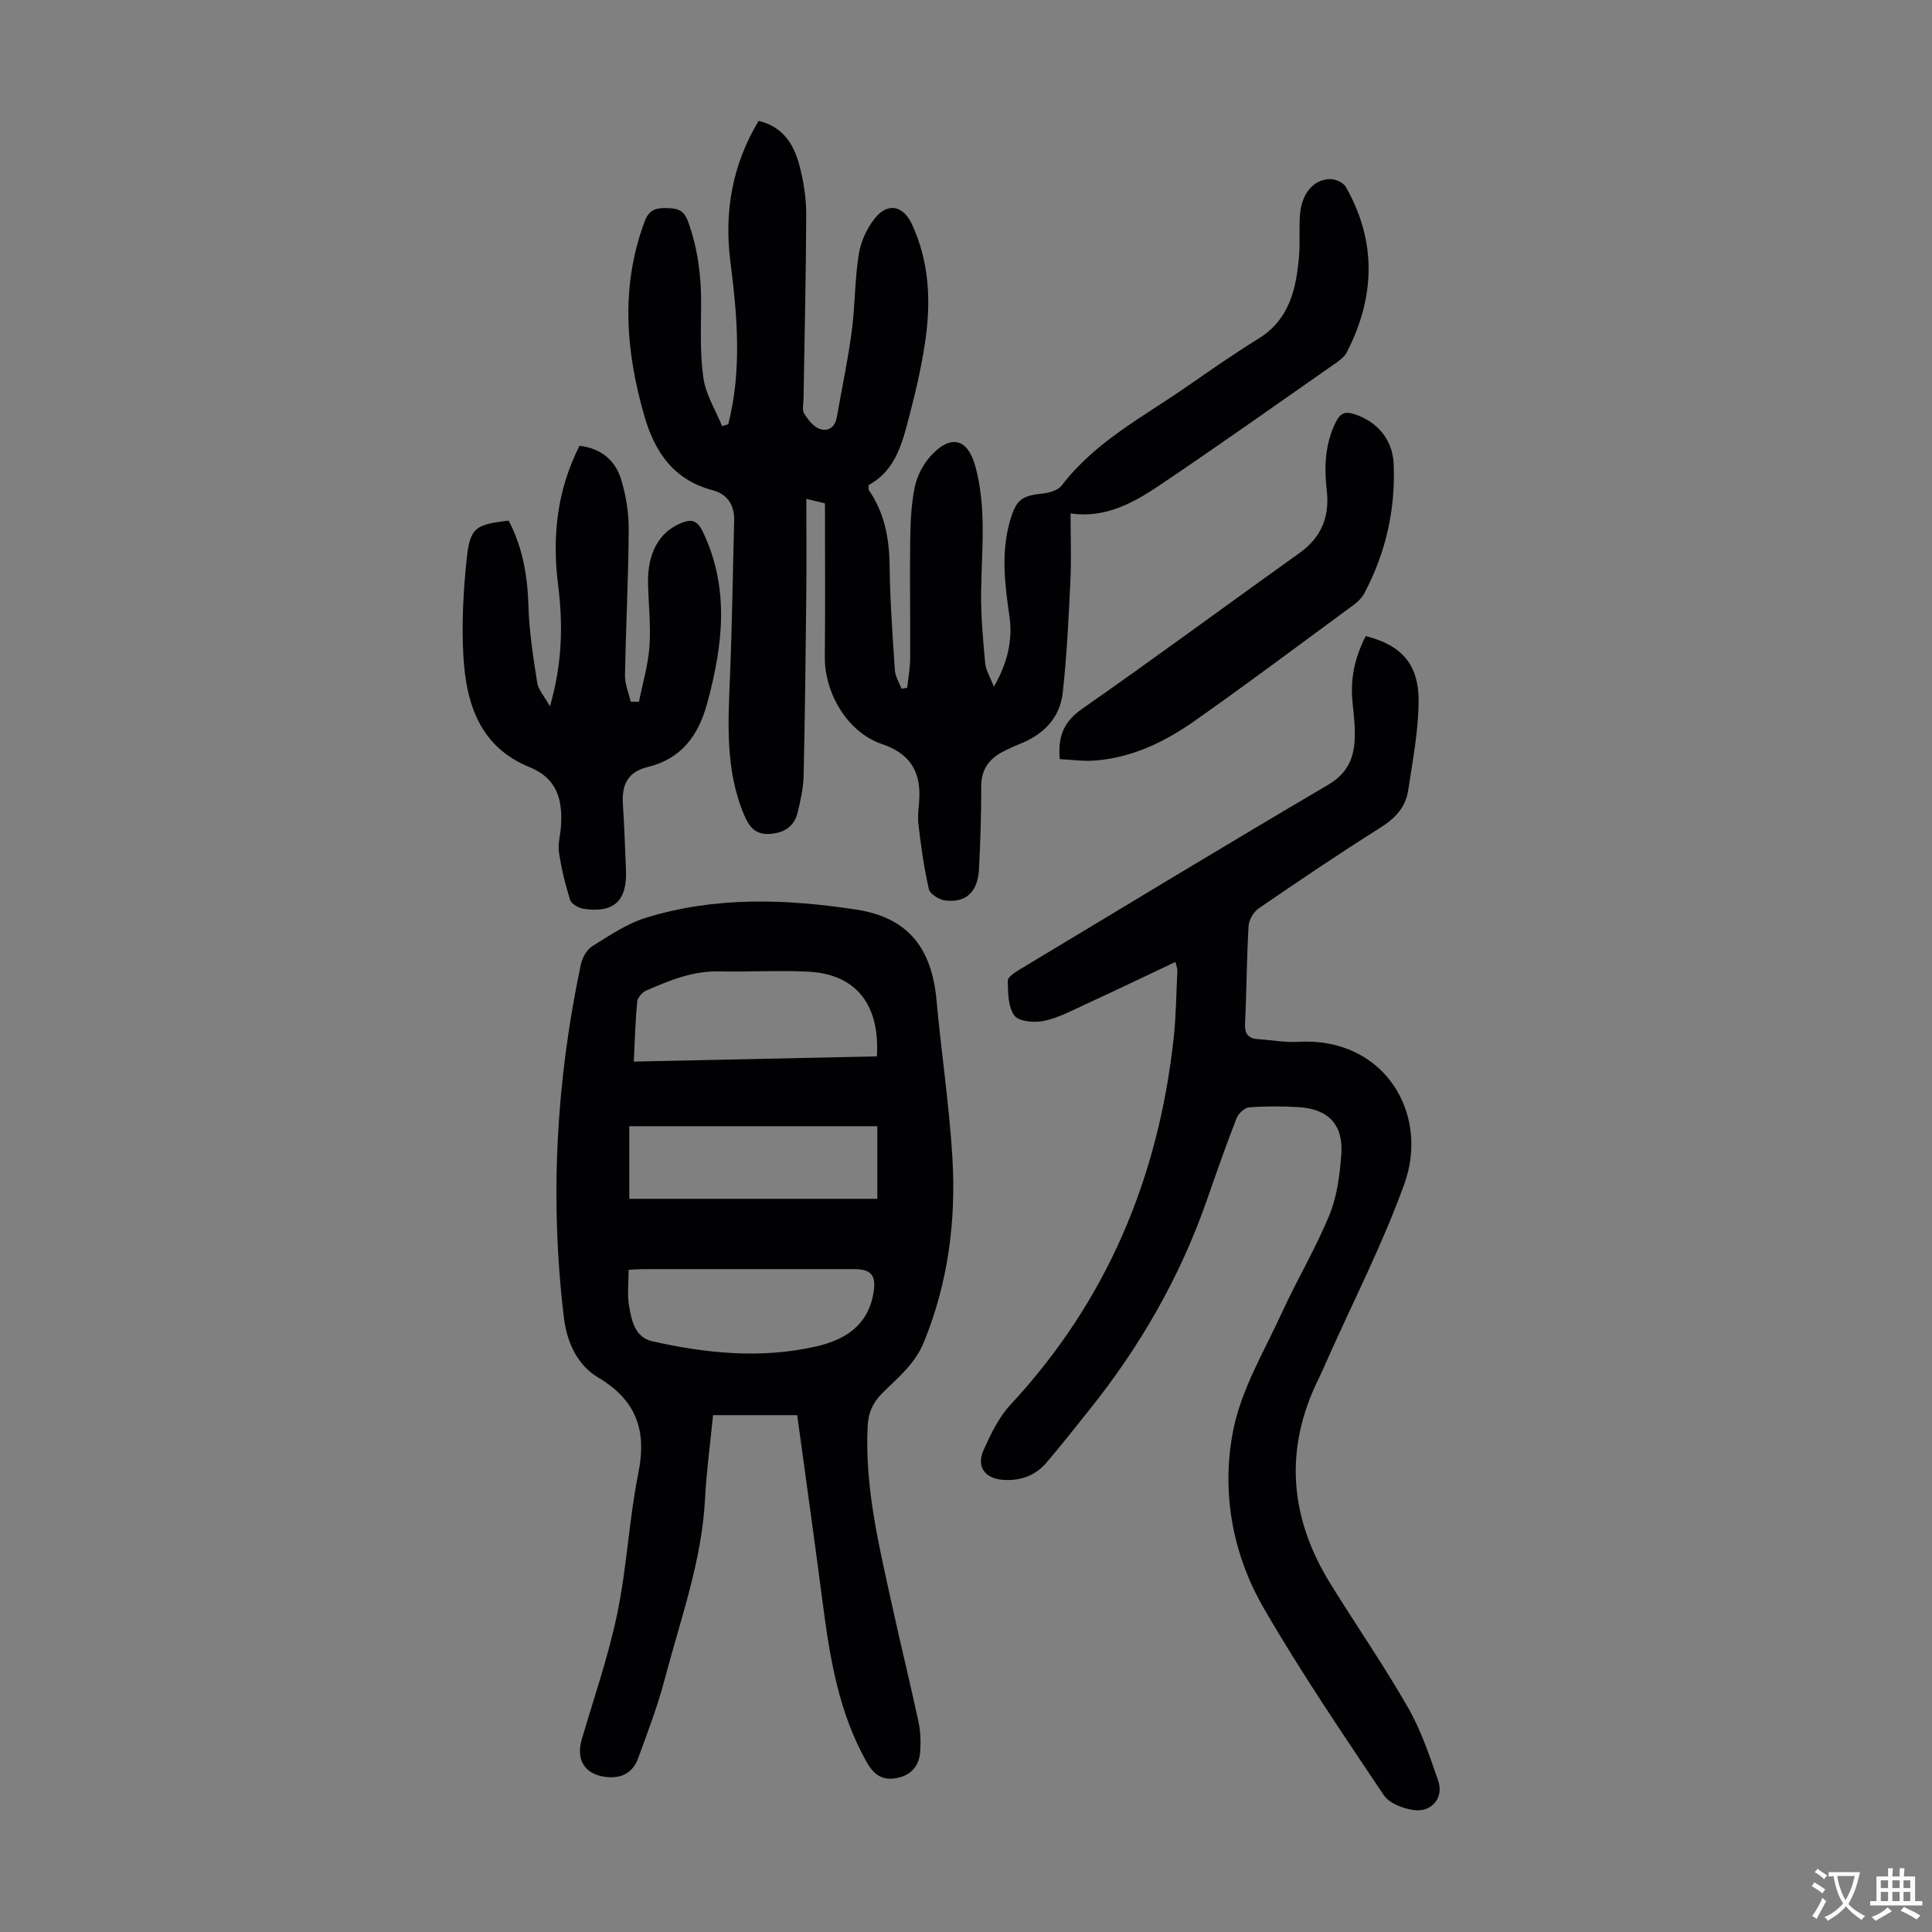 <svg enable-background="new 0 0 400 400" viewBox="0 0 400 400" xmlns="http://www.w3.org/2000/svg"><rect x="0" y="0" width="400" height="400" fill="#808080" stroke="none"/><g fill="#010103"><path d="m150.78 87.83c2.84-11.18 1.88-22.4.44-33.65-1.31-10.28.36-20.01 5.84-29.15 5.13 1.19 7.36 4.98 8.51 9.42.83 3.22 1.36 6.62 1.35 9.93-.04 12.75-.36 25.5-.56 38.26-.02 1.01-.33 2.23.13 2.97.78 1.26 1.87 2.68 3.16 3.17 1.74.66 3.23-.27 3.6-2.38 1.04-5.93 2.3-11.83 3.09-17.79.71-5.31.62-10.74 1.47-16.02.42-2.62 1.7-5.4 3.38-7.46 2.67-3.29 5.85-2.51 7.61 1.28 3.52 7.58 3.96 15.57 2.84 23.65-.71 5.08-1.82 10.12-3.12 15.08-1.56 5.91-2.77 12.12-8.7 15.29.03.6-.04.88.06 1.03 3.21 4.68 4.22 9.88 4.3 15.49.09 7.27.61 14.53 1.09 21.79.09 1.31.9 2.57 1.37 3.85.39-.06.79-.13 1.18-.19.22-2.04.61-4.07.62-6.11.05-8.17-.1-16.34.01-24.51.05-3.67.21-7.41.95-10.98.48-2.29 1.73-4.7 3.32-6.43 4.14-4.54 7.66-3.58 9.23 2.23 2.33 8.6 1.29 17.33 1.18 26.04-.06 4.89.4 9.8.84 14.68.13 1.44 1.02 2.81 1.8 4.85 2.9-5.05 3.93-9.69 3.21-14.69-.95-6.55-1.76-13.09.13-19.63 1.26-4.37 2.35-5.21 6.87-5.69 1.35-.14 3.1-.67 3.84-1.65 6.91-9.06 16.87-14.2 25.93-20.49 4.87-3.38 9.74-6.78 14.78-9.89 6.42-3.95 7.82-10.25 8.41-16.96.25-2.89-.01-5.83.21-8.72.34-4.42 2.81-7.36 6.32-7.37 1.08 0 2.66.73 3.16 1.61 6.45 11.34 6.08 22.82.21 34.25-.52 1.01-1.64 1.79-2.63 2.48-12.01 8.39-23.97 16.87-36.12 25.05-5.45 3.66-11.26 6.87-18.44 5.84 0 4.72.18 9.38-.04 14.03-.36 7.68-.74 15.38-1.57 23.02-.58 5.35-4.07 8.78-9.03 10.72-1.04.41-2.05.89-3.05 1.38-3.04 1.5-4.82 3.71-4.81 7.36.02 5.7-.17 11.41-.46 17.1-.24 4.74-2.66 7.03-7.01 6.51-1.24-.15-3.14-1.33-3.37-2.35-1.01-4.4-1.63-8.91-2.16-13.41-.22-1.86.14-3.79.2-5.69.17-5.59-2.24-9.08-7.75-10.93-7.05-2.37-11.91-10.44-11.83-18.1.11-10.39.03-20.79.03-31.73-.49-.12-1.82-.44-3.86-.94 0 7.1.06 13.76-.01 20.42-.13 12.31-.27 24.62-.55 36.92-.06 2.53-.63 5.08-1.23 7.57-.72 3.01-2.9 4.31-5.93 4.47-2.85.15-4.13-1.52-5.13-3.87-4-9.41-3.34-19.24-2.94-29.09.43-10.61.57-21.24.85-31.86.09-3.21-1.34-5.52-4.41-6.33-8.1-2.12-12.04-7.91-14.2-15.44-3.85-13.4-4.92-26.75.05-40.16.88-2.38 2.2-2.88 4.48-2.83 2.16.05 3.61.25 4.51 2.72 2.03 5.56 2.75 11.23 2.73 17.09-.02 5.13-.27 10.33.47 15.37.5 3.44 2.53 6.66 3.88 9.98.44-.15.86-.28 1.27-.41z"/><path d="m165.05 292.99c-5.68 0-11.36 0-17.42 0-.57 5.82-1.36 11.55-1.66 17.32-.66 12.89-5.08 24.92-8.31 37.21-1.47 5.6-3.54 11.04-5.53 16.49-1.15 3.14-3.64 4.34-6.97 3.85-4.14-.6-5.93-3.57-4.72-7.71 2.54-8.67 5.53-17.26 7.36-26.08 1.99-9.6 2.44-19.52 4.37-29.14 1.77-8.82-.42-15.03-8.35-19.75-4.29-2.56-6.46-7.24-7.08-12.43-2.94-24.56-1.6-48.9 3.52-73.06.29-1.38 1.2-3.06 2.34-3.77 3.57-2.22 7.19-4.69 11.14-5.91 14.3-4.42 28.98-3.92 43.52-1.69 10.75 1.64 15.66 7.96 16.64 18.8.99 10.9 2.65 21.76 3.29 32.68.76 13.05-.9 25.84-5.93 38.13-1.85 4.52-5.4 7.32-8.6 10.52-1.96 1.96-2.87 3.98-3.02 6.75-.64 12.7 2.36 24.88 5.04 37.11 1.77 8.08 3.75 16.11 5.49 24.19.44 2.04.49 4.23.33 6.32-.22 2.86-1.97 4.75-4.8 5.3-2.81.55-4.65-.47-6.2-3.19-5.85-10.29-7.67-21.59-9.17-33.05-1.67-12.85-3.47-25.67-5.28-38.89zm-33.83-73.2c17.19-.37 33.78-.72 50.33-1.08.65-10.82-4.4-17.05-14.25-17.54-6.13-.3-12.3.08-18.44-.05-5.44-.12-10.27 1.86-15.07 3.97-.83.36-1.79 1.46-1.87 2.29-.38 3.98-.48 7.99-.7 12.41zm-.93 28.41h51.35c0-5.21 0-9.86 0-15.03-17.21 0-34.24 0-51.35 0zm-.14 14.7c0 2.76-.31 5.15.08 7.42.52 3.04 1.21 6.55 4.77 7.36 11.18 2.53 22.5 3.67 33.83 1.12 5.91-1.33 10.77-4.17 11.99-10.97.64-3.6-.28-5.06-3.9-5.07-14.63-.01-29.25-.01-43.88 0-.88.01-1.75.09-2.89.14z"/><path d="m282.77 131.69c7.54 1.93 11.04 5.94 10.94 13.76-.08 6.09-1.25 12.18-2.17 18.23-.53 3.48-2.72 5.78-5.78 7.7-8.52 5.36-16.86 11-25.16 16.69-1.07.73-2.03 2.4-2.1 3.69-.39 6.7-.4 13.42-.73 20.12-.1 2.15.63 3.13 2.71 3.27 2.78.18 5.57.71 8.33.55 17.67-1.03 27.24 14.72 21.94 29.44-4.45 12.36-10.52 24.15-15.87 36.19-.59 1.33-1.16 2.67-1.8 3.97-7.32 14.7-6.11 28.93 2.43 42.7 5.3 8.55 11.03 16.84 16.02 25.56 2.69 4.69 4.45 9.97 6.23 15.12 1.2 3.47-1.29 6.56-4.99 6.08-2.24-.29-5.14-1.39-6.29-3.11-8.52-12.72-17.14-25.41-24.81-38.65-6.56-11.33-8.87-24.27-6.32-37 1.69-8.45 6.44-16.32 10.1-24.32 3.11-6.79 6.97-13.25 9.8-20.15 1.58-3.84 2.12-8.23 2.45-12.42.49-6.16-2.6-9.48-8.72-9.88-3.45-.22-6.94-.22-10.39.04-.93.07-2.2 1.28-2.58 2.25-2.18 5.62-4.18 11.32-6.16 17.01-5.55 15.89-13.81 30.25-24.3 43.35-2.93 3.66-5.83 7.36-8.88 10.93-2.32 2.72-5.41 3.83-9 3.58-3.71-.26-5.57-2.71-4.05-6.12 1.49-3.33 3.16-6.82 5.6-9.45 19.94-21.45 30.61-46.97 33.77-75.83.51-4.66.54-9.37.77-14.06.02-.4-.18-.82-.4-1.77-6.45 3.05-12.66 6.03-18.92 8.91-2.73 1.26-5.48 2.73-8.38 3.31-1.95.4-5.14.12-6.04-1.12-1.32-1.81-1.32-4.74-1.37-7.21-.02-.77 1.51-1.75 2.5-2.35 21.26-12.8 42.49-25.66 63.88-38.25 3.82-2.25 5.23-5.31 5.44-9.23.14-2.55-.16-5.14-.43-7.69-.54-4.89.45-9.45 2.73-13.84z"/><path d="m105.31 107.79c2.89 5.52 3.92 11.44 4.1 17.7.15 5.3.99 10.59 1.81 15.84.23 1.49 1.48 2.82 2.64 4.91 2.55-8.8 2.73-16.89 1.7-25.02-1.27-10.02-.29-19.62 4.42-28.92 4.3.49 7.33 2.88 8.57 6.82 1.05 3.35 1.64 7 1.62 10.51-.06 10.06-.6 20.12-.77 30.19-.03 1.82.77 3.65 1.19 5.47h1.7c.76-3.81 1.9-7.59 2.17-11.43.31-4.33-.19-8.71-.29-13.07-.13-6.26 2.26-10.55 6.72-12.44 2.21-.94 3.44-.72 4.63 1.76 5.59 11.7 4.15 23.43.94 35.35-1.82 6.79-5.35 11.64-12.39 13.35-4.1.99-5.36 3.69-5.11 7.59.29 4.58.46 9.16.64 13.74.26 6.38-2.48 8.94-8.76 8.02-1.03-.15-2.53-.99-2.8-1.83-1.02-3.22-1.81-6.55-2.32-9.89-.26-1.72.3-3.55.42-5.34.38-5.4-.75-9.94-6.44-12.24-10.33-4.17-13.19-13.12-13.76-22.99-.38-6.65-.02-13.4.67-20.04.69-6.59 1.78-7.24 8.7-8.04z"/><path d="m219.41 157.17c-.43-4.9.96-7.85 4.68-10.45 15.14-10.56 29.99-21.54 45.01-32.27 4.49-3.21 6.19-7.51 5.6-12.77-.56-4.99-.41-9.79 1.92-14.4.89-1.76 1.91-2.14 3.71-1.56 4.74 1.51 7.99 5.19 8.21 10.34.41 9.45-1.64 18.43-6.09 26.81-.5.94-1.37 1.77-2.25 2.41-10.9 8.02-21.74 16.14-32.8 23.93-6.25 4.4-13.12 7.74-20.96 8.27-2.28.15-4.61-.19-7.03-.31z"/></g><path d="m377.9 391.2c-.2.3-.4.5-.6.8-.7-.6-1.4-1-2.2-1.5.2-.3.4-.5.5-.8.6.4 1.4.8 2.3 1.5zm-1.8 6.1c-.2-.2-.5-.4-.9-.6.4-.6.8-1.2 1.2-1.9s.7-1.3.9-1.9c.3.3.5.5.8.7-.7 1.3-1.4 2.6-2 3.7zm2.2-9c-.3.3-.5.5-.6.8-.6-.6-1.3-1.1-2-1.5.3-.3.5-.5.6-.7.6.5 1.3.9 2 1.4zm.3.2v-.9h2 4.5c-.3 1.3-.6 2.5-1 3.6s-.9 2.1-1.4 3c.4.5 1 1 1.6 1.4s1.2.8 1.9 1.1c-.3.2-.5.4-.8.8-.4-.3-1-.7-1.6-1.2s-1.2-1.1-1.6-1.6c-.5.6-1.1 1.1-1.7 1.6s-1.4.9-2.1 1.4c-.1-.3-.3-.5-.7-.8.6-.2 1.2-.5 1.9-1s1.4-1.1 2-1.8c-.5-.8-.9-1.6-1.2-2.5s-.6-2-.8-3.2c-.4.1-.7.1-1 .1zm2.5 2.7c.3 1 .7 1.7 1 2.2.3-.5.6-1.1 1-2s.6-1.9.9-3h-3.2-.4c.1.9.3 1.8.7 2.8z" fill="#fcfbfa"/><path d="m396.5 388.5v1.5 3.6h1.5v.9c-.4 0-1 0-1.7 0h-7.9c-.5 0-.9 0-1.2 0v-.9h1.3v-3.5c0-.7 0-1.2 0-1.6h2.4c0-.8 0-1.4 0-1.7h1c0 .3-.1.8-.1 1.7h1.5c0-.8 0-1.4 0-1.7h1c0 .3-.1.9-.1 1.7zm-8.2 9.2c-.2-.3-.5-.5-.8-.8.8-.3 1.4-.6 1.9-.9s1-.7 1.4-1.1c.3.3.6.5.9.8-1.6 1-2.8 1.6-3.4 2zm2.6-6.8v-1.6h-1.5v1.6zm0 2.7v-1.9h-1.5v1.9zm2.4-2.7v-1.6h-1.5v1.6zm0 2.7v-1.9h-1.5v1.9zm.2 2 .7-.8c.4.2.9.5 1.6.8s1.3.7 1.8 1c-.3.3-.5.5-.8.8-.4-.3-1.5-1-3.3-1.8zm2-4.7v-1.6h-1.4v1.6zm0 2.7v-1.9h-1.4v1.9z" fill="#fcfbfa"/></svg>